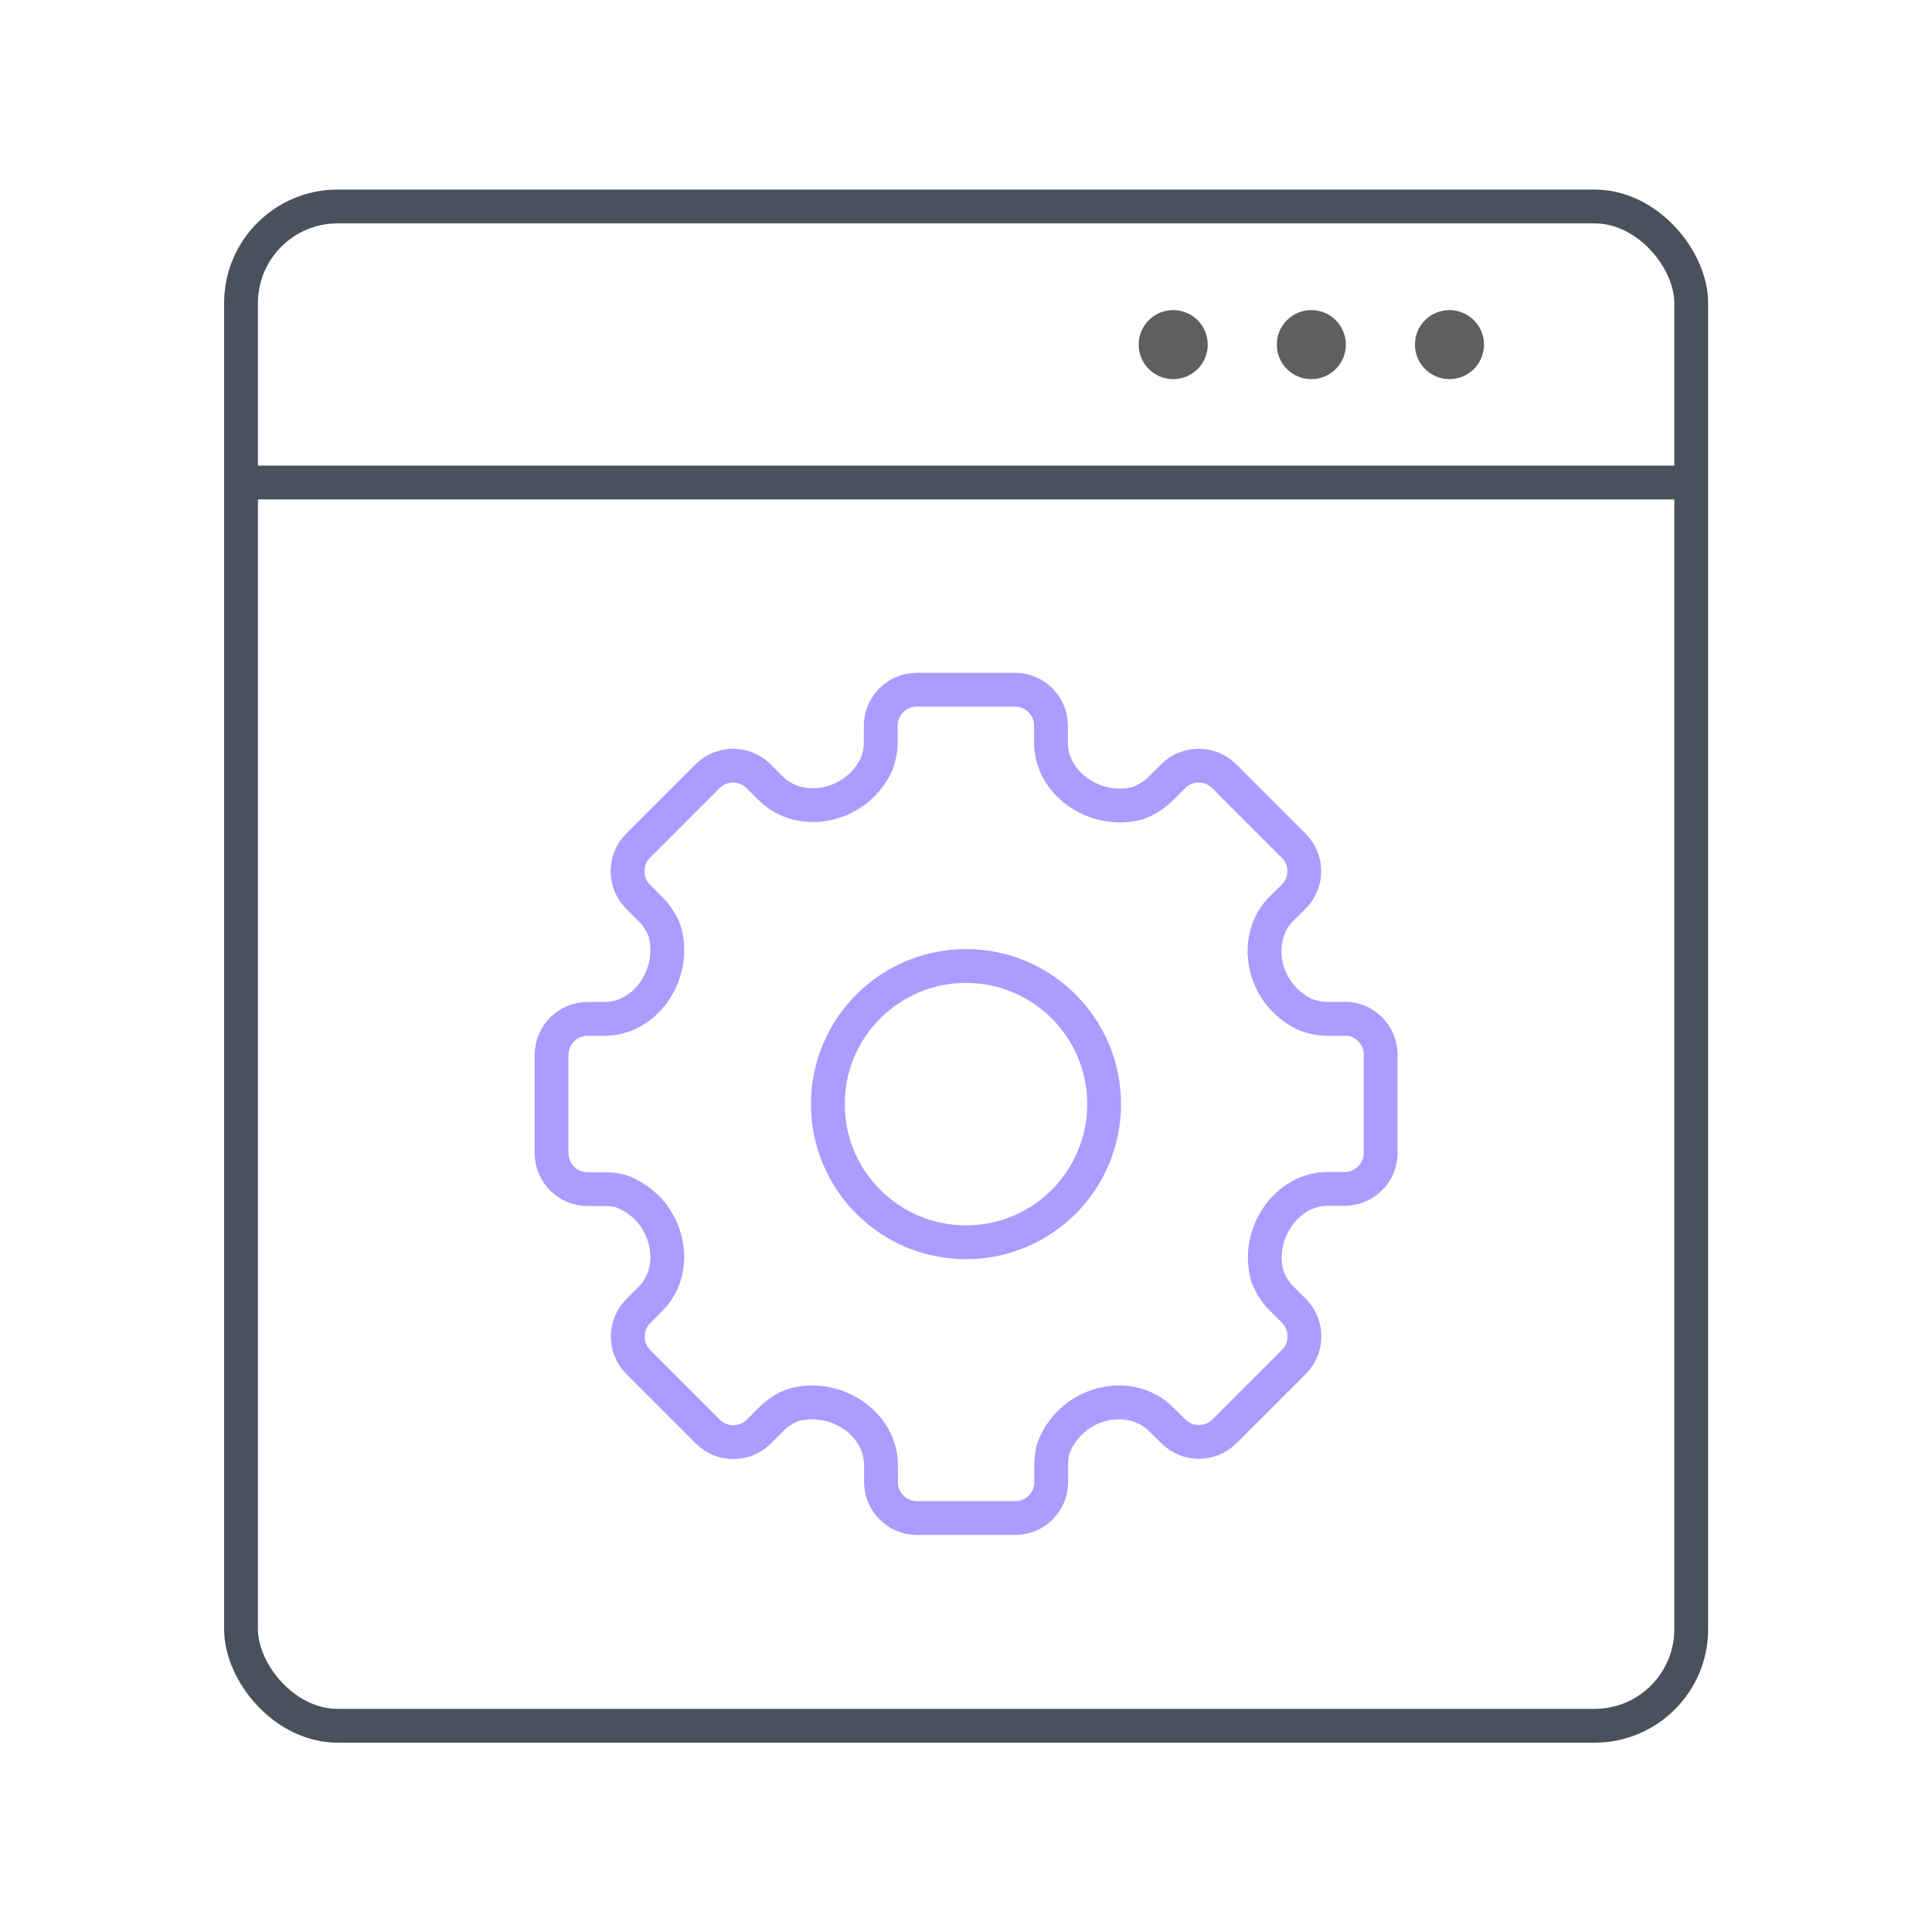 <?xml version="1.0" encoding="UTF-8"?>
<svg id="_圖層_3" data-name="圖層 3" xmlns="http://www.w3.org/2000/svg" viewBox="0 0 80 80">
  <defs>
    <style>
      .cls-1 {
        fill: #5f5f5f;
      }

      .cls-2 {
        stroke: #49515c;
      }

      .cls-2, .cls-3 {
        fill: none;
        stroke-width: 1.4px;
      }

      .cls-3 {
        stroke: #ad9bff;
        stroke-linecap: round;
        stroke-linejoin: round;
      }
    </style>
  </defs>
  <path class="cls-3" d="M55.66,42.19h-.73c-.28,0-.71-.09-.96-.22-1.72-.86-2.12-3.13-.91-4.34l.5-.49c.59-.58.6-1.53.01-2.12l-2.88-2.88c-.58-.58-1.53-.58-2.11,0l-.56.56c-.22.22-.66.49-.96.57-1.75.43-3.54-.85-3.54-2.51v-.71c0-.82-.67-1.49-1.49-1.49h-4.07c-.82,0-1.49.67-1.49,1.49v.73c0,.28-.09.72-.22.96-.87,1.71-3.13,2.11-4.34.9l-.5-.5c-.58-.58-1.53-.58-2.11,0l-2.88,2.88c-.58.58-.58,1.53,0,2.11l.56.56c.23.23.5.66.57.97.42,1.74-.85,3.53-2.51,3.53h-.71c-.82,0-1.49.67-1.49,1.49v4.07c0,.82.67,1.49,1.49,1.49h.76c.2,0,.53.04.72.12,1.9.78,2.38,3.18,1.12,4.43l-.5.5c-.58.58-.58,1.53,0,2.11l2.88,2.88c.58.58,1.53.58,2.11,0l.56-.56c.23-.23.66-.5.97-.57,1.74-.42,3.53.85,3.53,2.51v.71c0,.82.67,1.49,1.49,1.49h4.07c.82,0,1.49-.67,1.49-1.49v-.76c0-.2.04-.53.12-.72.78-1.9,3.18-2.38,4.43-1.12l.51.5c.58.58,1.53.58,2.11,0l2.88-2.88c.58-.58.58-1.53,0-2.11l-.56-.56c-.23-.23-.5-.67-.57-.98-.41-1.74.87-3.51,2.52-3.51h.71c.82,0,1.49-.67,1.49-1.49v-4.07c0-.82-.67-1.49-1.49-1.49Z"/>
  <circle class="cls-3" cx="40" cy="45.72" r="5.72"/>
  <g>
    <rect class="cls-2" x="9.98" y="8.55" width="60.05" height="62.91" rx="4" ry="4"/>
    <line class="cls-2" x1="9.98" y1="19.98" x2="70.02" y2="19.98"/>
    <circle class="cls-1" cx="60.02" cy="14.27" r="1.43"/>
    <circle class="cls-1" cx="54.3" cy="14.27" r="1.43"/>
    <circle class="cls-1" cx="48.58" cy="14.27" r="1.43"/>
  </g>
</svg>